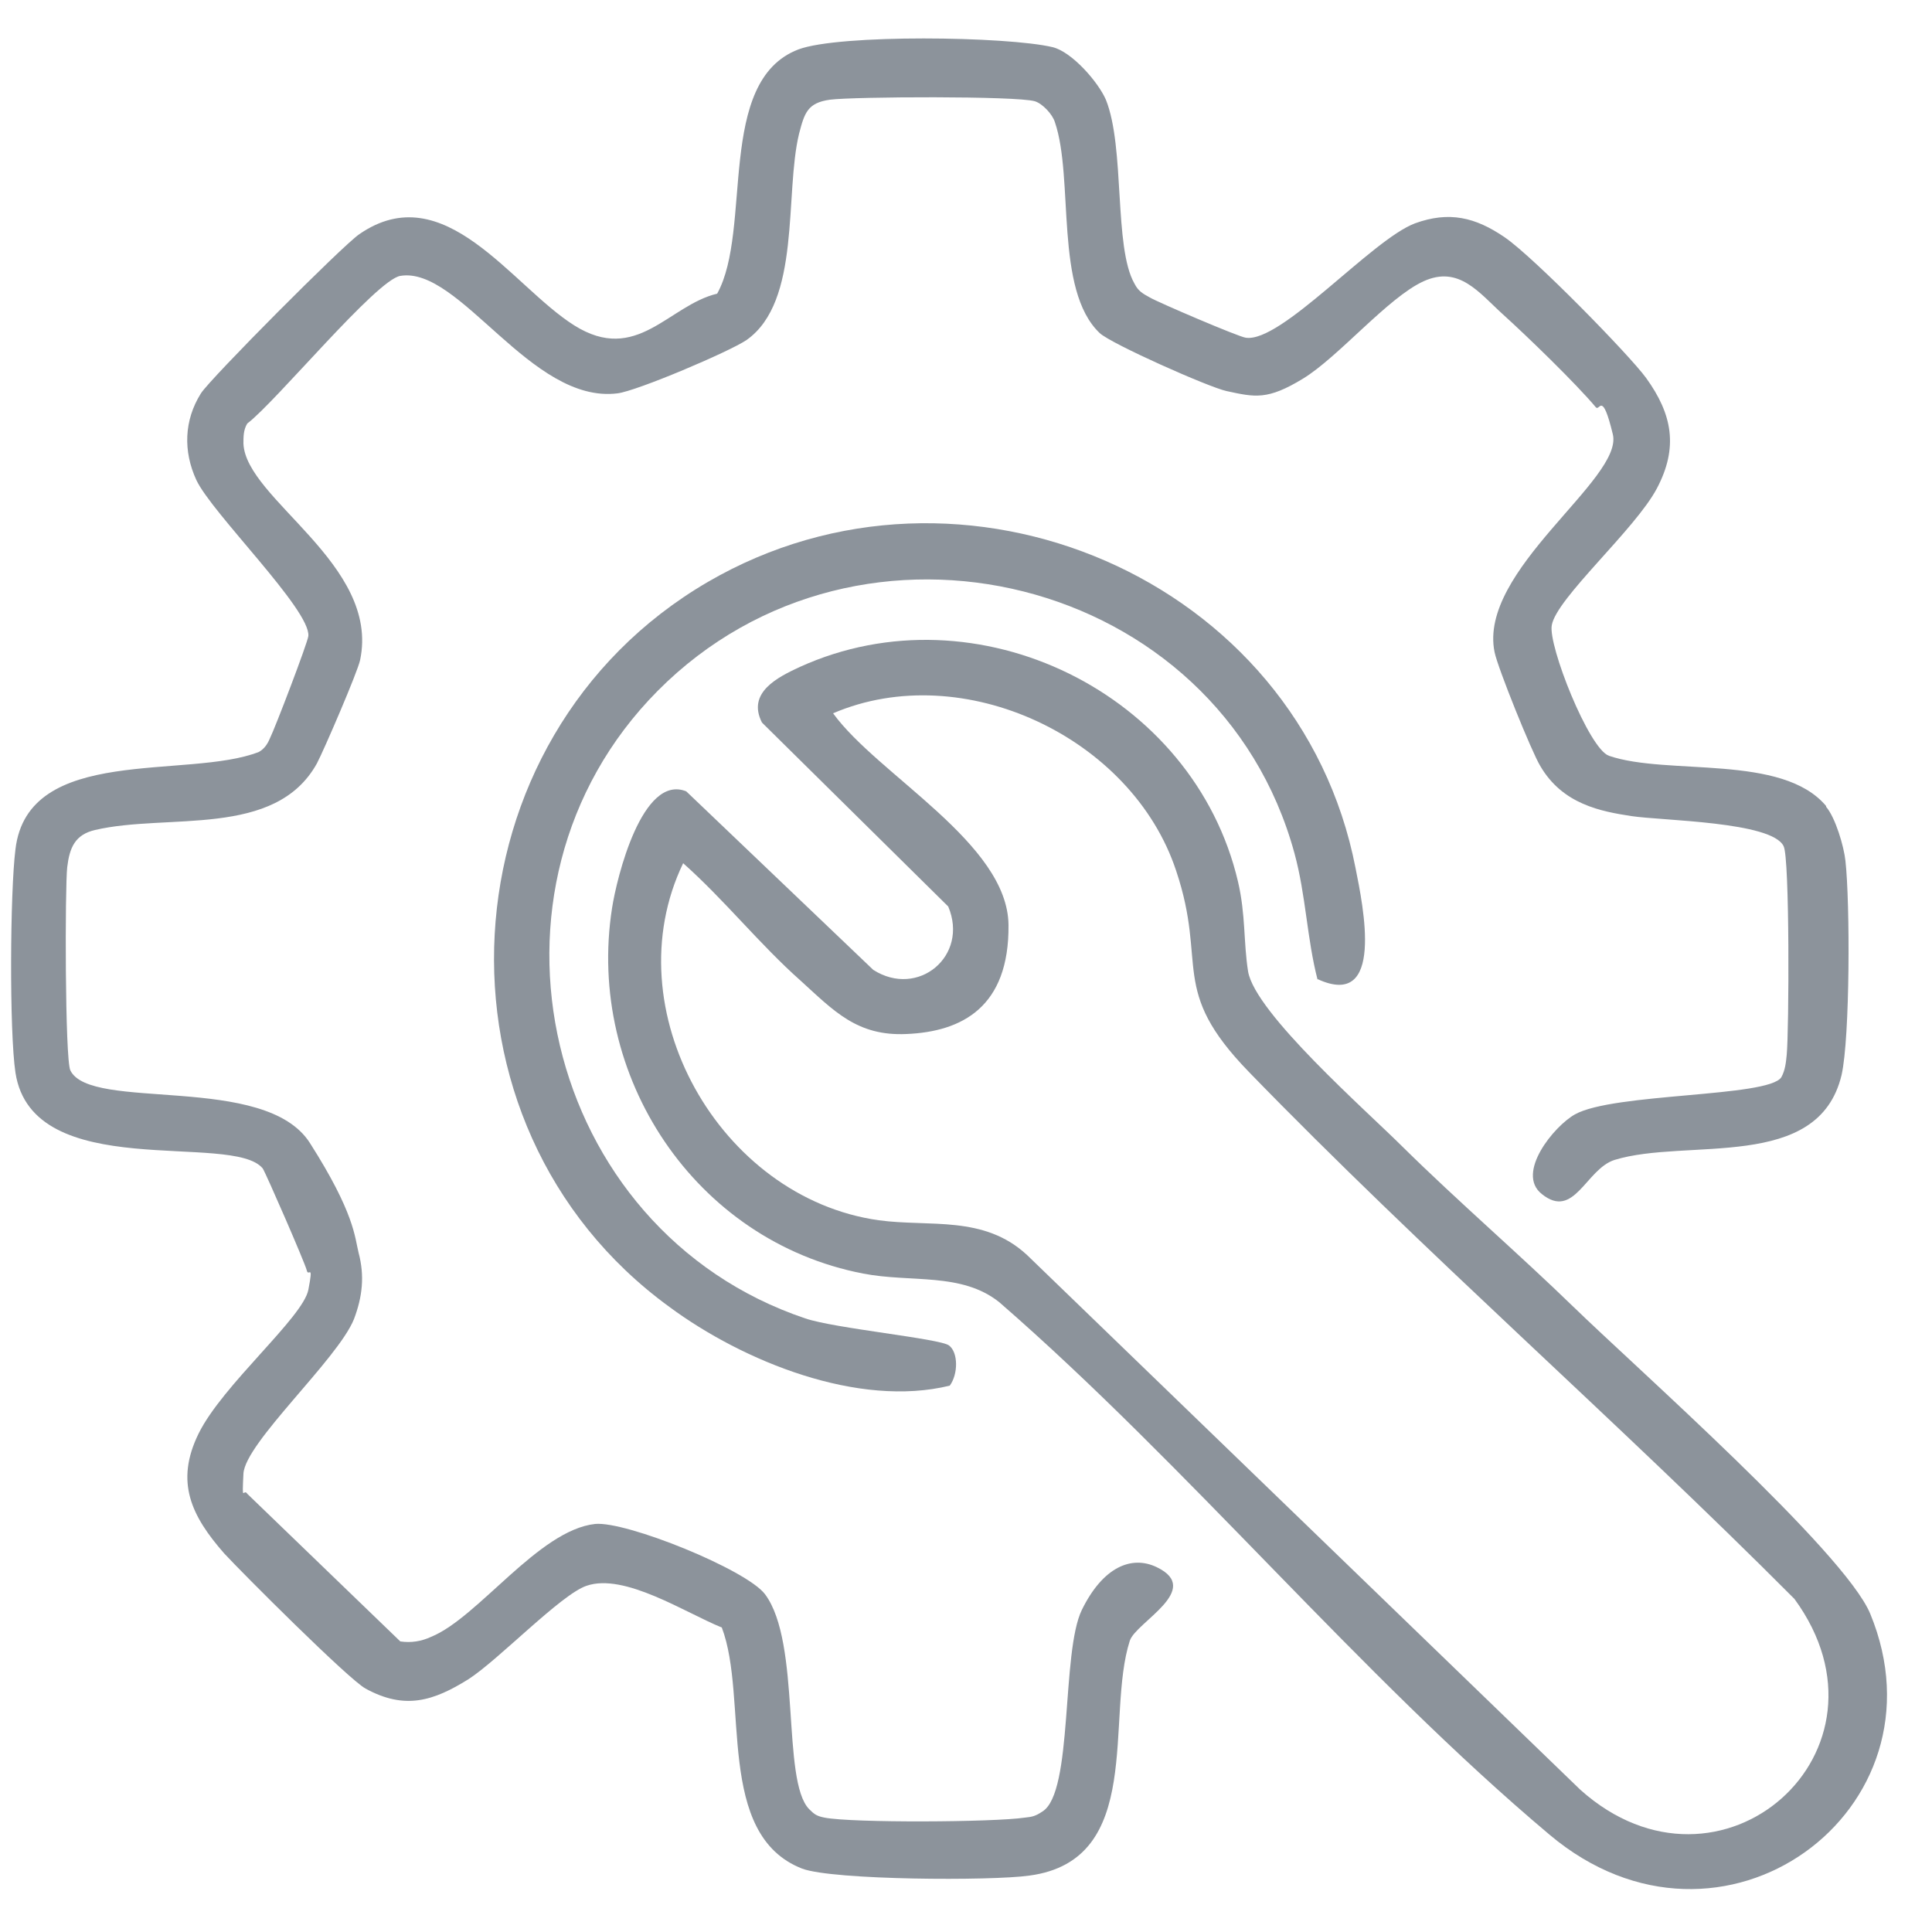 <?xml version="1.0" encoding="UTF-8"?>
<svg xmlns="http://www.w3.org/2000/svg" id="Capa_1" version="1.1" viewBox="0 0 250 250">
  <!-- Generator: Adobe Illustrator 29.0.1, SVG Export Plug-In . SVG Version: 2.1.0 Build 192)  -->
  <defs>
    <style>
      .st0 {
        fill: #8c939b;
      }
    </style>
  </defs>
  <g id="HHO8XG">
    <g>
      <path class="st0" d="M236.3,104.4c1.2,1.4,2.3,5.1,2.5,7,.6,5.4.6,22.8-.5,27.7-3,12.6-20,8.1-29.4,11-3.7,1.2-5.2,7.8-9.4,4.4-3.4-2.7,1.6-8.8,4.3-10.3,5-2.8,25-2.2,26.7-4.8.5-.9.6-1.9.7-2.9.3-3.1.4-25.5-.4-27-1.5-3.2-15.8-3.3-19.7-3.9s-8.9-1.5-11.8-6.5c-1.1-1.8-5.5-12.7-5.9-14.7-2.2-10.6,16.7-22.4,15.3-28.2s-1.7-2.9-2.2-3.5c-2.6-3.1-8.9-9.2-12-12s-5.7-6.4-10.3-4.3-11,9.8-15.6,12.6-6.2,2.4-9.9,1.6c-2.3-.5-14.9-6.1-16.4-7.5-5.9-5.6-3.3-20-5.8-27.3-.3-1-1.6-2.4-2.6-2.7-2.4-.7-23.4-.6-26.5-.2-2.9.4-3.3,1.7-4,4.4-1.9,7.8.3,21.7-6.8,26.7-2.2,1.5-14.2,6.6-16.7,6.9-11.2,1.4-20.4-16.5-28.1-15.2-3.1.5-16.1,16.3-19.8,19.1-.5.8-.5,1.7-.5,2.6.3,7.2,17.7,15.6,15.1,28-.3,1.5-4.7,11.7-5.6,13.4-5.4,9.7-19.3,6.4-28.7,8.6-2.6.6-3.3,2.3-3.6,4.8s-.3,24.8.4,26.3c2.6,5.4,25.2.3,31,9.4s5.8,12.2,6.3,14.2c.8,3,.5,5.7-.6,8.6-2.1,5.2-14.1,16-14.3,20s0,1.8.5,2.6l19.8,19.1c1.4.2,2.7,0,4-.6,6.1-2.5,13.9-13.8,21.2-14.6,4-.4,19.6,5.9,22,9.1,4.7,6.3,2.1,24.1,5.7,27.8.7.7,1,.9,2,1.1,3.6.7,21.9.6,25.9,0,1-.1,1.4-.2,2.3-.8,4-2.5,2.4-20.6,5.1-26.1s6.4-7.1,9.7-5.5c6,2.9-2.7,7.1-3.5,9.5-3.2,9.9,2,28.4-13,30.4-4.9.7-25.4.6-29.4-.9-11.3-4.4-6.9-22-10.4-31.2-4.7-1.9-12.6-7.1-17.5-5.4-3.3,1.1-11.4,9.6-15.3,12.1-4.5,2.8-8.2,4-13.3,1.2-2.2-1.2-15.9-14.9-18.3-17.5-4.2-4.8-6.4-9.2-3.3-15.5s13.5-15,14.2-18.6,0-1.6-.2-2.5-5.3-12.6-5.7-13.2c-3.9-4.8-29.8,2-32-12.4-.8-5.3-.7-23.4,0-28.9,1.6-13.6,22.3-9,31.5-12.6.7-.4,1.1-1,1.4-1.7.7-1.4,4.9-12.4,5-13.3.3-3.4-12.5-15.9-14.5-20.2-1.7-3.7-1.6-7.7.6-11.2,1.2-1.9,18.4-19.2,20.5-20.6,11-7.6,19.7,6.7,27.8,11.8s12.2-2.6,18.5-4.1c4.6-8.3-.2-27.5,10.5-31.6,5.3-2,27-1.7,32.9-.3,2.5.6,5.9,4.5,6.9,6.8,2.5,6.2,1,19.1,3.7,23.8.5,1,1.1,1.3,2,1.8,1,.6,11.5,5.1,12.4,5.2,4.6.7,16.3-12.7,21.9-14.8,4.4-1.6,7.8-.8,11.6,1.8s16.2,15.3,18.3,18.2c3.4,4.7,4.2,9,1.4,14.3s-13,14.2-13.6,17.7c-.5,2.6,4.8,16,7.4,16.9,7.6,2.6,22.4-.3,28.1,6.5Z"></path>
      <path class="st0" d="M203.6,169.1c7.9,7.7,35,31.6,38.4,39.7,10.5,25.4-19.2,47.4-41.5,28.6-24.5-20.6-46.8-47.7-71.2-68.9-4.9-3.9-11.4-2.5-17.6-3.7-21.8-4.2-35.9-25.6-32.5-47.3.6-3.9,3.9-17.4,9.6-15.1l24.2,23.1c5.8,3.7,12.4-1.8,9.7-8.2l-24.1-23.8c-2-3.9,2.1-5.9,4.9-7.2,22.9-10.4,51,3.4,56.7,27.8,1,4.3.7,7.8,1.3,11.6.9,5.4,15.4,18.1,20,22.7,7.2,7.1,15,13.8,22.2,20.8ZM161.6,138.7c-10.4-10.7-5.3-13.8-9.4-26-5.7-17.3-27.6-27.6-44.4-20.4,5.8,8,22.6,16.8,22.7,27.4s-6,13.8-13.2,14.1c-6.4.3-9.4-3-13.7-6.9-5.3-4.7-9.9-10.5-15.2-15.2-9.1,18.9,4.7,43.3,25.3,46.2,6.6.9,13.6-.7,19.2,4.5l71.6,69.2c18.1,16.2,42.1-5,27.7-24.7-23.1-23.2-47.9-44.8-70.7-68.3Z"></path>
      <path class="st0" d="M170.5,126.8c-1.4-5.4-1.5-10.9-3-16.4-9.8-35.9-56.2-47.4-82.4-21-25.3,25.5-14.8,69.8,19.1,81.2,3.8,1.3,17.4,2.6,18.6,3.5s1.2,3.7.1,5.2c-11.8,2.9-26.7-3.1-36.3-10.2-32.4-23.6-29.5-73.7,5-93.8,32.8-19.1,76.5-.5,83.8,37,1,5,3.8,18.4-4.9,14.4Z"></path>
    </g>
  </g>
</svg>
